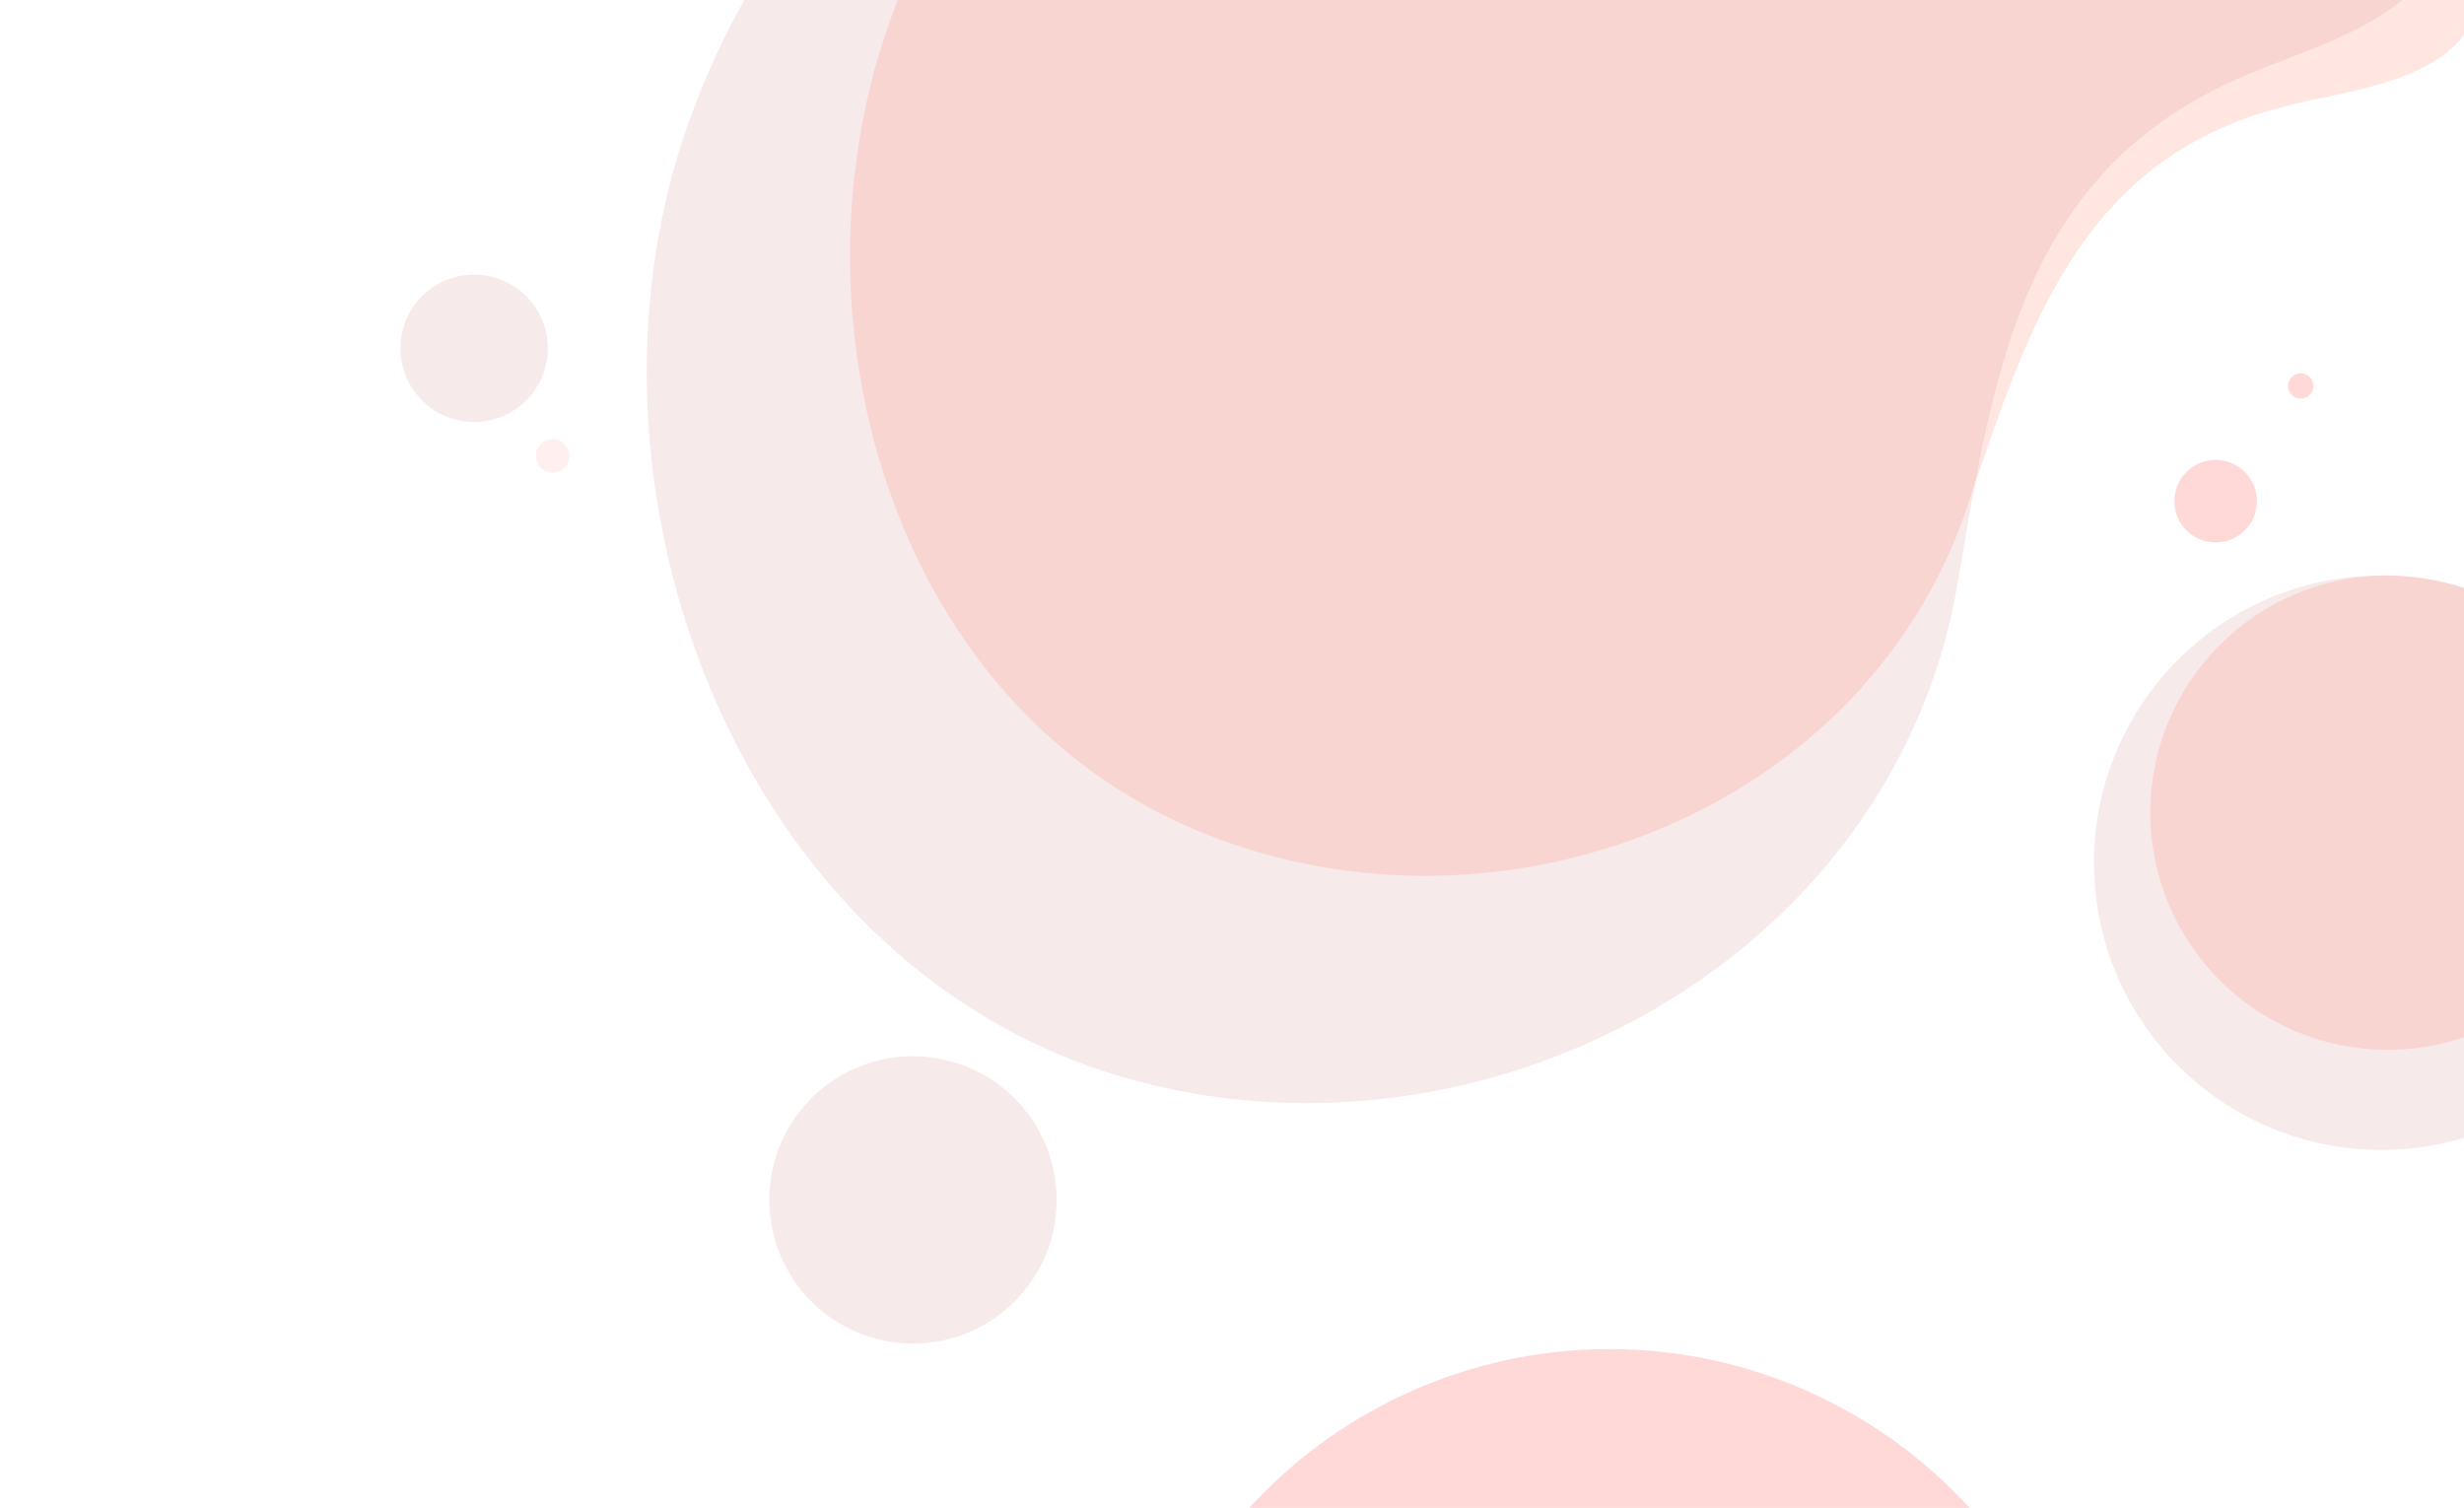 <?xml version="1.0" encoding="UTF-8" standalone="no"?>
<svg
   id="wavy-2-core"
   viewBox="0 0 587.33 359.42"
   version="1.1"
   sodipodi:docname="wavy-head.svg"
   inkscape:version="1.4 (86a8ad7, 2024-10-11)"
   xmlns:inkscape="http://www.inkscape.org/namespaces/inkscape"
   xmlns:sodipodi="http://sodipodi.sourceforge.net/DTD/sodipodi-0.dtd"
   xmlns="http://www.w3.org/2000/svg"
   xmlns:svg="http://www.w3.org/2000/svg">
  <sodipodi:namedview
     id="namedview8"
     pagecolor="#ffffff"
     bordercolor="#000000"
     borderopacity="0.25"
     inkscape:showpageshadow="2"
     inkscape:pageopacity="0.0"
     inkscape:pagecheckerboard="0"
     inkscape:deskcolor="#d1d1d1"
     inkscape:zoom="2.3176228"
     inkscape:cx="293.61982"
     inkscape:cy="-41.637492"
     inkscape:window-width="1920"
     inkscape:window-height="1051"
     inkscape:window-x="-9"
     inkscape:window-y="-9"
     inkscape:window-maximized="1"
     inkscape:current-layer="wavy-2-core" />
  <defs
     id="defs2">
    <clipPath
       id="clip-path-2">
      <path
         class="cls-1"
         d="M0-57.59V-417h587.33v359.41"
         id="path2" />
    </clipPath>
    <style
       id="style2">.cls-1{fill:none;opacity:.09}.cls-3,.cls-4{opacity:.09;fill:#f55}.cls-4{opacity:.23}</style>
    <clipPath
       clipPathUnits="userSpaceOnUse"
       id="clipPath8">
      <path
         class="cls-1"
         d="M 0,359.42 V 0 h 587.33 v 359.42"
         id="path8" />
    </clipPath>
    <clipPath
       clipPathUnits="userSpaceOnUse"
       id="clipPath9">
      <path
         class="cls-1"
         d="M 0,359.42 V 0 h 587.33 v 359.42"
         id="path9" />
    </clipPath>
    <clipPath
       clipPathUnits="userSpaceOnUse"
       id="clipPath10">
      <path
         class="cls-1"
         d="M 0,359.42 V 0 h 587.33 v 359.42"
         id="path10" />
    </clipPath>
    <clipPath
       clipPathUnits="userSpaceOnUse"
       id="clipPath11">
      <path
         class="cls-1"
         d="M 0,359.42 V 0 h 587.33 v 359.42"
         id="path11" />
    </clipPath>
    <clipPath
       clipPathUnits="userSpaceOnUse"
       id="clipPath12">
      <path
         class="cls-1"
         d="M 0,359.42 V 0 h 587.33 v 359.42"
         id="path12" />
    </clipPath>
    <clipPath
       clipPathUnits="userSpaceOnUse"
       id="clipPath13">
      <path
         class="cls-1"
         d="M 0,359.42 V 0 h 587.33 v 359.42"
         id="path13" />
    </clipPath>
    <clipPath
       clipPathUnits="userSpaceOnUse"
       id="clipPath14">
      <path
         class="cls-1"
         d="M 0,359.42 V 0 h 587.33 v 359.42"
         id="path14" />
    </clipPath>
    <clipPath
       clipPathUnits="userSpaceOnUse"
       id="clipPath15">
      <path
         class="cls-1"
         d="M -354.635,58.455 0,0 95.522,579.51 -259.113,637.965"
         id="path15" />
    </clipPath>
    <clipPath
       clipPathUnits="userSpaceOnUse"
       id="clipPath16">
      <path
         class="cls-1"
         d="M 0,359.42 V 0 h 587.33 v 359.42"
         id="path16" />
    </clipPath>
    <clipPath
       clipPathUnits="userSpaceOnUse"
       id="clipPath17">
      <path
         class="cls-1"
         d="M 0,359.42 V 0 h 587.33 v 359.42"
         id="path17" />
    </clipPath>
  </defs>
  <g
     id="g1">
    <circle
       class="cls-3"
       cx="567.6"
       cy="205.63"
       r="68.46"
       id="circle2"
       clip-path="url(#clipPath17)"
       style="fill:#f4e1e2;fill-opacity:1;opacity:0.68" />
    <path
       class="cls-3"
       d="M 234.24,-64.91 C 201.8,-40 176.23,-6.67 163.18,32 134.24,117.9 176.52,230.36 267.9,256.81 353.27,281.51 451.14,229.3 466.58,139.28 475,90 481.49,42.48 532.14,19.35 c 10.33,-4.72 21.36,-7.9 31.35,-13.31 54.73,-29.62 -29.64,-72.5 -54,-85.24 -55.31,-28.92 -120.29,-41.22 -181.87,-28.54 a 231.27,231.27 0 0 0 -93.38,42.83 z"
       id="path3"
       clip-path="url(#clipPath16)"
       style="fill:#f4e1e2;fill-opacity:1;opacity:0.68" />
    <circle
       class="cls-3"
       cx="-63.541"
       cy="125.011"
       r="17.57"
       transform="rotate(-80.64)"
       id="circle3"
       clip-path="url(#clipPath15)"
       style="fill:#f4e1e2;fill-opacity:1;opacity:0.68" />
    <circle
       class="cls-3"
       cx="217.62"
       cy="286.01"
       r="34.25"
       id="circle4"
       clip-path="url(#clipPath14)"
       style="fill:#f4e1e2;fill-opacity:1;opacity:0.68" />
    <path
       class="cls-3"
       d="m 135.72,108.67 a 4,4 0 1 1 -4,-4 4,4 0 0 1 4,4 z"
       id="path4"
       clip-path="url(#clipPath13)" />
    <circle
       class="cls-4"
       cx="383.63"
       cy="437.85"
       r="116.28"
       id="circle5"
       clip-path="url(#clipPath12)" />
    <circle
       class="cls-4"
       cx="528.13"
       cy="119.46"
       r="9.84"
       id="circle6"
       clip-path="url(#clipPath11)" />
    <path
       class="cls-4"
       d="m 551.41,92 a 3,3 0 1 1 -3,-3 3,3 0 0 1 3,3 z"
       id="path6"
       clip-path="url(#clipPath10)" />
    <circle
       class="cls-4"
       cx="569.09"
       cy="193.7"
       r="56.53"
       id="circle7"
       clip-path="url(#clipPath9)"
       style="fill:#ff856d;fill-opacity:1;opacity:0.2" />
    <path
       class="cls-4"
       d="M 295.35,-88.12 C 263.78,-71 237,-45.57 220.34,-13.78 183.4,56.74 204.6,160.14 280.25,195.68 c 70.67,33.2 162.79,1.37 188.58,-74.62 C 483,79.47 495.11,39.12 542.24,26 c 9.62,-2.67 19.63,-3.92 29,-7.23 51.57,-18.16 -15.74,-67 -35.13,-81.41 -44,-32.71 -98.71,-52.34 -153.89,-49.82 a 203.18,203.18 0 0 0 -86.87,24.34 z"
       id="path7"
       clip-path="url(#clipPath8)"
       style="fill:#ff856d;fill-opacity:1;opacity:0.2" />
  </g>
</svg>
